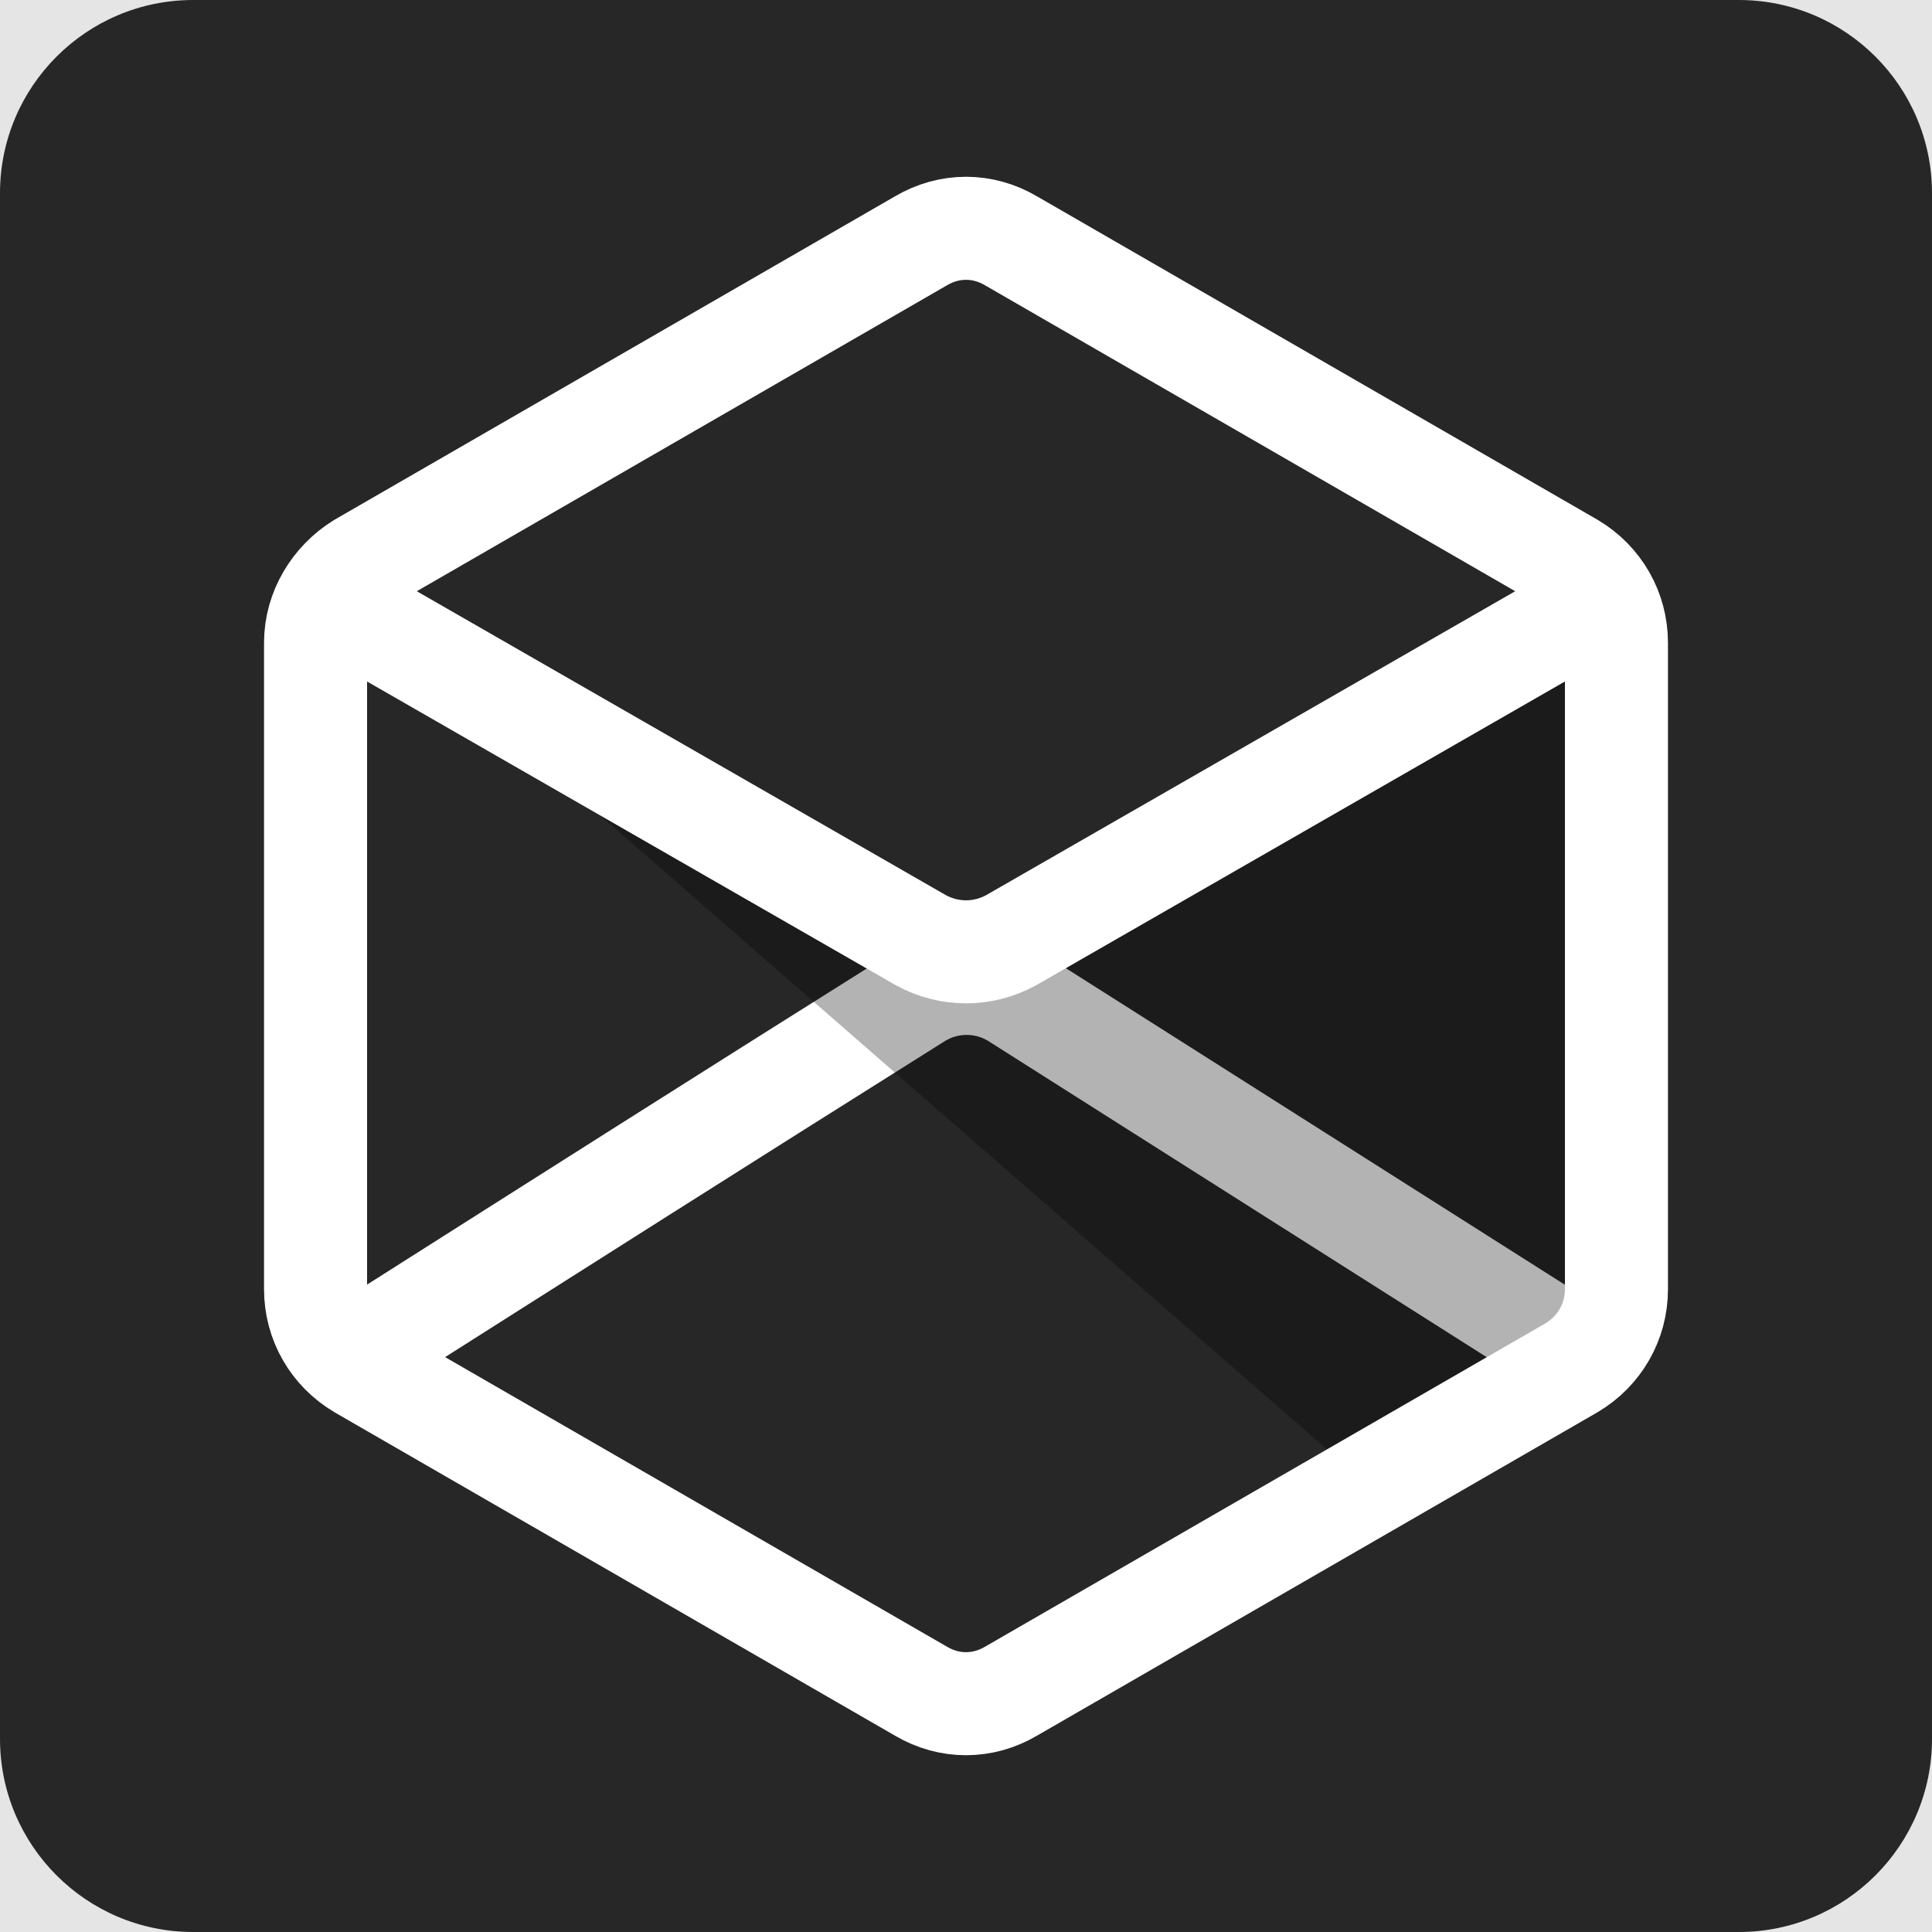 <?xml version="1.0" encoding="UTF-8"?>
<svg xmlns="http://www.w3.org/2000/svg" width="150" height="150" viewBox="0 0 150 150" fill="none">
  <rect width="150" height="150" fill="#E5E5E5"></rect>
  <path d="M135 0H15C6.716 0 0 6.716 0 15V135C0 143.284 6.716 150 15 150H135C143.284 150 150 143.284 150 135V15C150 6.716 143.284 0 135 0Z" fill="#272727"></path>
  <path d="M28.3 104.6C43.9 94.7 55.7 87.2 71.3 77.4C73.6 76 76.5 76 78.8 77.4L123.1 105.5" stroke="white" stroke-width="8" stroke-miterlimit="10" stroke-linejoin="round"></path>
  <path opacity="0.3" d="M31.9 50.5L106.2 115.3L124.4 103.8V47.2L75 73.9L31.9 50.5Z" fill="black"></path>
  <path d="M24.5 49.9V100.1C24.5 102.6 25.8 104.9 28 106.2L71.5 131.3C73.7 132.6 76.3 132.6 78.5 131.3L122 106.2C124.2 104.9 125.5 102.6 125.5 100.1V49.9C125.5 47.4 124.2 45.1 122 43.8L78.5 18.7C76.3 17.4 73.7 17.4 71.5 18.7L28 43.8C25.9 45.1 24.5 47.4 24.5 49.9Z" stroke="white" stroke-width="8" stroke-miterlimit="10"></path>
  <path d="M24.5 46L71.5 73C73.7 74.2 76.3 74.2 78.5 73L125.5 46" stroke="white" stroke-width="8" stroke-miterlimit="10"></path>
</svg>
